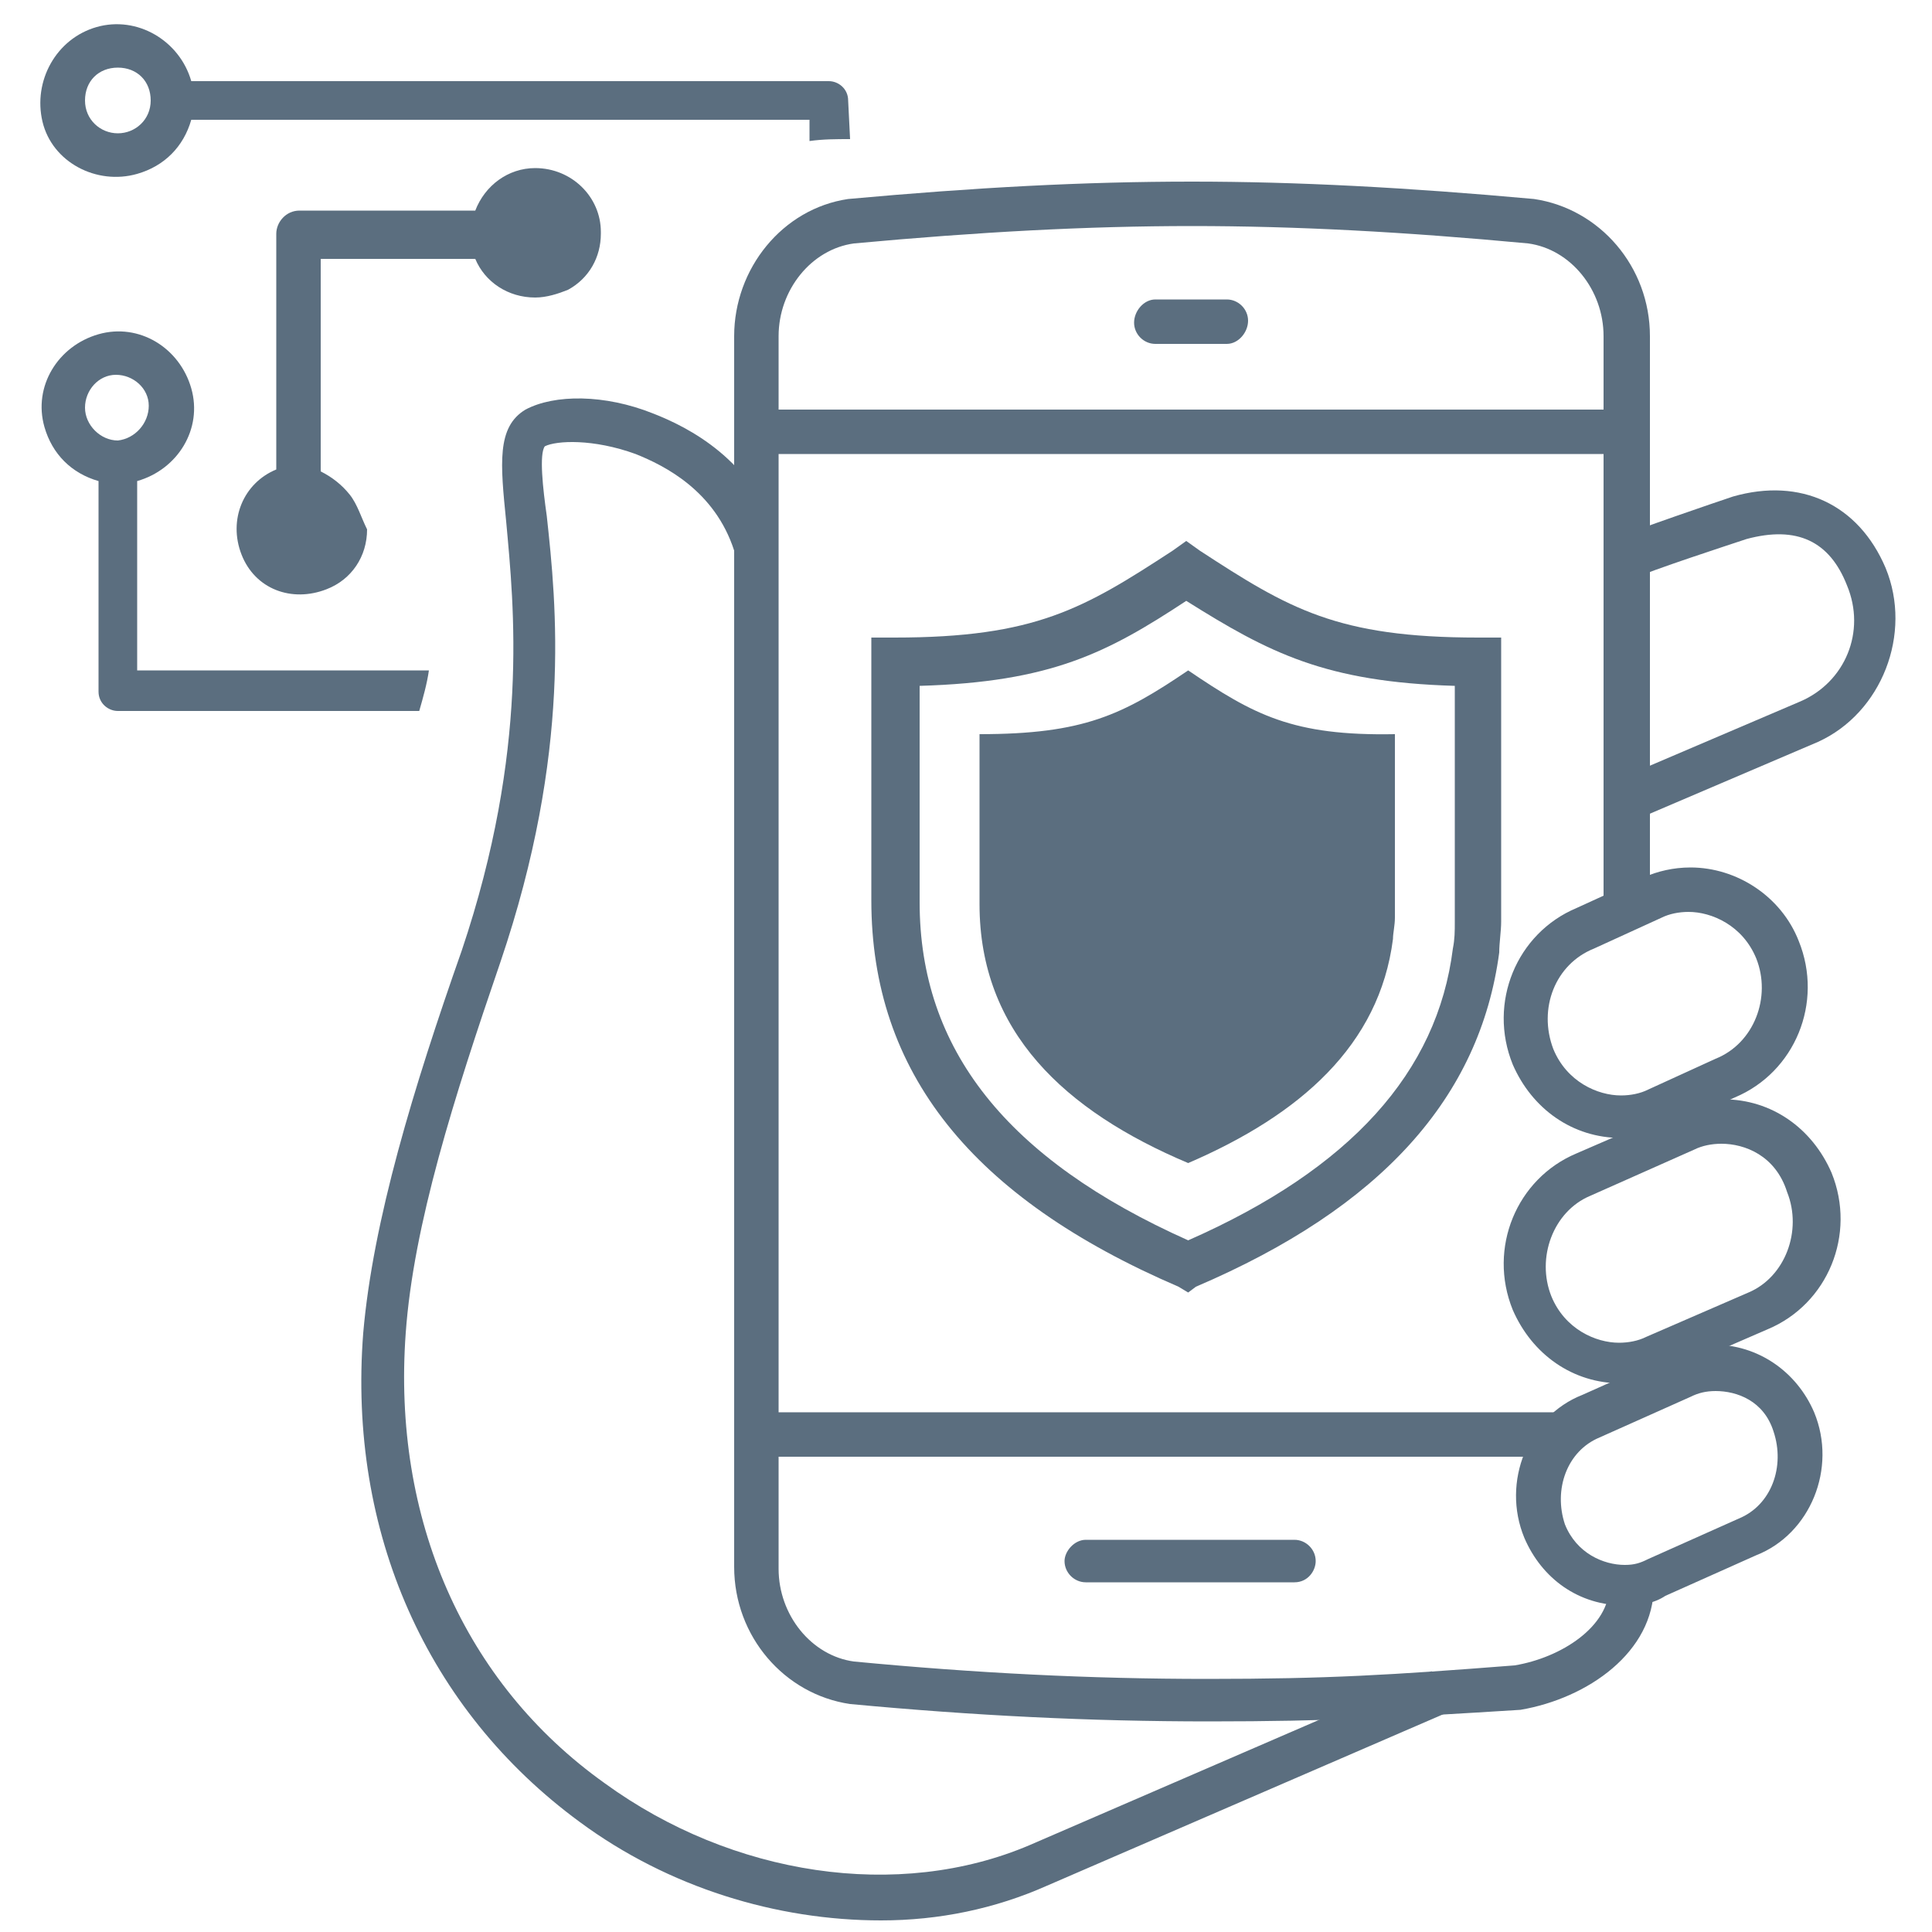 <?xml version="1.0" encoding="utf-8"?>
<!-- Generator: Adobe Illustrator 28.0.0, SVG Export Plug-In . SVG Version: 6.00 Build 0)  -->
<svg version="1.1" id="Layer_1" xmlns="http://www.w3.org/2000/svg" xmlns:xlink="http://www.w3.org/1999/xlink" x="0px" y="0px"
	 viewBox="0 0 100 100" style="enable-background:new 0 0 100 100;" xml:space="preserve">
<style type="text/css">
	.st0{fill:#5B6E7F;}
</style>
<path class="st0" d="M43.9,5.2c0-0.6-0.5-1-1-1h-33C9.3,2.1,7.1,0.8,5,1.4S1.7,4.2,2.2,6.3S5,9.6,7.1,9c1.4-0.4,2.4-1.4,2.8-2.8h32
	v1.1c0.7-0.1,1.4-0.1,2.1-0.1L43.9,5.2z M6.1,6.9c-0.9,0-1.7-0.7-1.7-1.7s0.7-1.7,1.7-1.7s1.7,0.7,1.7,1.7S7,6.9,6.1,6.9L6.1,6.9z"
	/>
<path class="st0" d="M7.1,34.7v-9.8c2.1-0.6,3.4-2.7,2.8-4.8s-2.7-3.4-4.8-2.8S1.7,20,2.3,22.1c0.4,1.4,1.4,2.4,2.8,2.8v10.9
	c0,0.6,0.5,1,1,1h15.6c0.2-0.7,0.4-1.4,0.5-2.1H7.1z M4.4,21.1c0-0.9,0.7-1.7,1.6-1.7s1.7,0.7,1.7,1.6S7,22.7,6.1,22.8l0,0
	C5.2,22.8,4.4,22,4.4,21.1L4.4,21.1z"/>
<path class="st0" d="M18.1,25.6c-0.4-0.5-0.9-0.9-1.5-1.2v-11h8c0.5,1.2,1.7,2,3.1,2c0.6,0,1.2-0.2,1.7-0.4c1.1-0.6,1.7-1.7,1.7-2.9
	c0,0,0,0,0-0.1c0-1.8-1.5-3.3-3.4-3.3c-1.4,0-2.6,0.9-3.1,2.2h-9.1c-0.7,0-1.2,0.6-1.2,1.2l0,0v12.2c-1.7,0.7-2.5,2.6-1.8,4.4
	s2.6,2.5,4.4,1.8c1.3-0.5,2.1-1.7,2.1-3.1C18.7,26.8,18.5,26.1,18.1,25.6z"/>
<g>
	<g>
		<path class="st0" d="M45.6,99.4c-5.4,0-11-1.7-15.6-5.1c-7.9-5.8-12-15-11.2-25.3c0.5-5.8,2.6-12.7,5.1-19.8
			c3.5-10.4,2.7-17.8,2.3-22.2c-0.3-3-0.5-4.9,1-5.8c1.5-0.8,4.1-0.8,6.6,0.2c1.8,0.7,5.2,2.4,6.4,6.4L38,28.5c-1-3.1-3.6-4.4-5.1-5
			c-2.2-0.8-4.1-0.7-4.7-0.4c-0.3,0.4-0.1,2.2,0.1,3.6c0.5,4.6,1.3,12.2-2.4,23.1c-2.4,7-4.5,13.6-4.9,19.2
			c-0.7,9.6,3,18.1,10.3,23.3c6.6,4.8,15.2,6.1,22,3.2l20.8-9l0.9,2.1l-20.8,9C51.5,98.8,48.6,99.4,45.6,99.4z"/>
	</g>
	<g>
		<path class="st0" d="M62.6,89.1c-6.2,0-12.2-0.3-18.6-0.9c-3.4-0.5-6-3.5-6-7.1V17.4c0-3.5,2.5-6.6,5.9-7.1
			c6.6-0.6,12.2-0.9,17.8-0.9c5.4,0,11.1,0.3,17.7,0.9c3.4,0.5,6,3.5,6,7.1V47H83V17.4c0-2.4-1.7-4.5-3.9-4.8
			c-6.4-0.6-12-0.9-17.4-0.9s-11,0.3-17.5,0.9c-2.2,0.3-3.9,2.4-3.9,4.8v63.8c0,2.4,1.7,4.5,3.9,4.8c6.3,0.6,12.2,0.9,18.3,0.9
			c6.2,0,9.5-0.2,15.9-0.7c2.4-0.4,4.9-2,4.9-4.1h2.3c0,3.4-3.4,5.8-6.9,6.4C72.3,88.9,68.8,89.1,62.6,89.1z"/>
	</g>
	<g>
		<path class="st0" d="M83.9,71.6c-2.5,0-4.6-1.5-5.6-3.8c-1.3-3.2,0.2-6.8,3.3-8.1l5.3-2.3c0.7-0.3,1.5-0.5,2.3-0.5
			c2.5,0,4.6,1.5,5.6,3.8l0,0c1.3,3.2-0.2,6.8-3.3,8.1l-5.3,2.3C85.4,71.4,84.6,71.6,83.9,71.6z M89.1,59.2c-0.5,0-1,0.1-1.4,0.3
			l-5.4,2.4c-1.9,0.8-2.8,3.2-2,5.2c0.7,1.7,2.3,2.4,3.5,2.4c0.5,0,1-0.1,1.4-0.3l5.3-2.3c1.9-0.8,2.8-3.2,2-5.2l0,0
			C91.9,59.8,90.3,59.2,89.1,59.2z"/>
	</g>
	<g>
		<path class="st0" d="M84.1,83.1c-2.4,0-4.3-1.4-5.2-3.5c-1.2-2.9,0.2-6.3,3-7.4l4.7-2.1c0.6-0.3,1.4-0.5,2.1-0.5l0,0
			c2.3,0,4.3,1.4,5.2,3.5c1.2,2.9-0.2,6.3-3,7.4l-4.7,2.1C85.6,83,84.9,83.1,84.1,83.1z M88.8,72L88.8,72c-0.5,0-0.9,0.1-1.3,0.3
			l-4.7,2.1c-1.7,0.7-2.4,2.7-1.8,4.5c0.6,1.5,2,2.1,3.1,2.1c0.5,0,0.8-0.1,1.2-0.3l0,0l4.7-2.1c1.7-0.7,2.4-2.7,1.8-4.5
			C91.3,72.5,89.9,72,88.8,72z"/>
	</g>
	<g>
		<path class="st0" d="M83.9,58.9c-2.5,0-4.6-1.5-5.6-3.8l0,0c-1.3-3.2,0.2-6.8,3.3-8.1l3.5-1.6c0.7-0.3,1.5-0.5,2.4-0.5
			c2.4,0,4.7,1.5,5.6,3.8c1.3,3.2-0.2,6.8-3.3,8.1l-3.5,1.6C85.4,58.7,84.7,58.9,83.9,58.9z M80.4,54.3c0.7,1.7,2.3,2.4,3.5,2.4
			c0.5,0,1-0.1,1.4-0.3l3.5-1.6c2-0.8,2.9-3.2,2.1-5.2c-0.7-1.7-2.3-2.4-3.5-2.4c-0.5,0-1,0.1-1.4,0.3l-3.5,1.6
			C80.5,49.9,79.6,52.2,80.4,54.3L80.4,54.3z"/>
	</g>
	<g>
		<path class="st0" d="M67,81.9H56.2c-0.6,0-1.1-0.5-1.1-1.1c0-0.5,0.5-1.1,1.1-1.1H67c0.6,0,1.1,0.5,1.1,1.1
			C68.1,81.3,67.7,81.9,67,81.9z"/>
	</g>
	<g>
		<path class="st0" d="M63.5,17.8h-3.7c-0.6,0-1.1-0.5-1.1-1.1s0.5-1.2,1.1-1.2h3.7c0.6,0,1.1,0.5,1.1,1.1
			C64.6,17.2,64.1,17.8,63.5,17.8z"/>
	</g>
	<g>
		<rect x="39.2" y="73.1" class="st0" width="41.7" height="2.3"/>
	</g>
	<g>
		<rect x="39.2" y="21.2" class="st0" width="45" height="2.3"/>
	</g>
	<g>
		<path class="st0" d="M84.5,42.5l-0.9-2.1l9.6-4.1c2.3-1,3.4-3.6,2.4-6c-0.9-2.3-2.6-3.1-5.2-2.4c-0.9,0.3-4.9,1.6-6,2.1l-0.9-2.1
			c1.2-0.5,5.3-1.9,6.2-2.2c3.5-1,6.5,0.4,7.9,3.7c1.4,3.4-0.2,7.5-3.5,9L84.5,42.5z"/>
	</g>
</g>
<g>
	<g>
		<g>
			<path class="st0" d="M61.5,66.9L61,66.6c-10.7-4.6-15.9-11.1-15.9-20V33h1.2c7.3,0,9.8-1.5,14.4-4.5l0.7-0.5l0.7,0.5
				c4.6,3,7.1,4.5,14.4,4.5h1.2v13.6c0,0.4,0,0.7,0,1.1c0,0.5-0.1,1.1-0.1,1.6c-1,7.5-6.1,13.2-15.7,17.3L61.5,66.9z M47.6,35.5
				v11.2c0,7.6,4.5,13.3,13.9,17.5c8.4-3.7,12.9-8.7,13.7-15.1c0.1-0.5,0.1-0.9,0.1-1.4c0-0.3,0-0.6,0-1V35.5
				c-6.7-0.2-9.6-1.7-13.9-4.4C57.3,33.8,54.4,35.3,47.6,35.5z"/>
		</g>
	</g>
	<g>
		<g>
			<path class="st0" d="M61.5,34.7C58.1,37,56.1,38,50.7,38v8.8c0,6.6,4.4,10.7,10.8,13.4c5.8-2.5,9.9-6.1,10.6-11.6
				c0-0.3,0.1-0.7,0.1-1.1c0-0.2,0-0.5,0-0.7V38C66.9,38.1,64.9,37,61.5,34.7z"/>
		</g>
	</g>
</g>
</svg>
